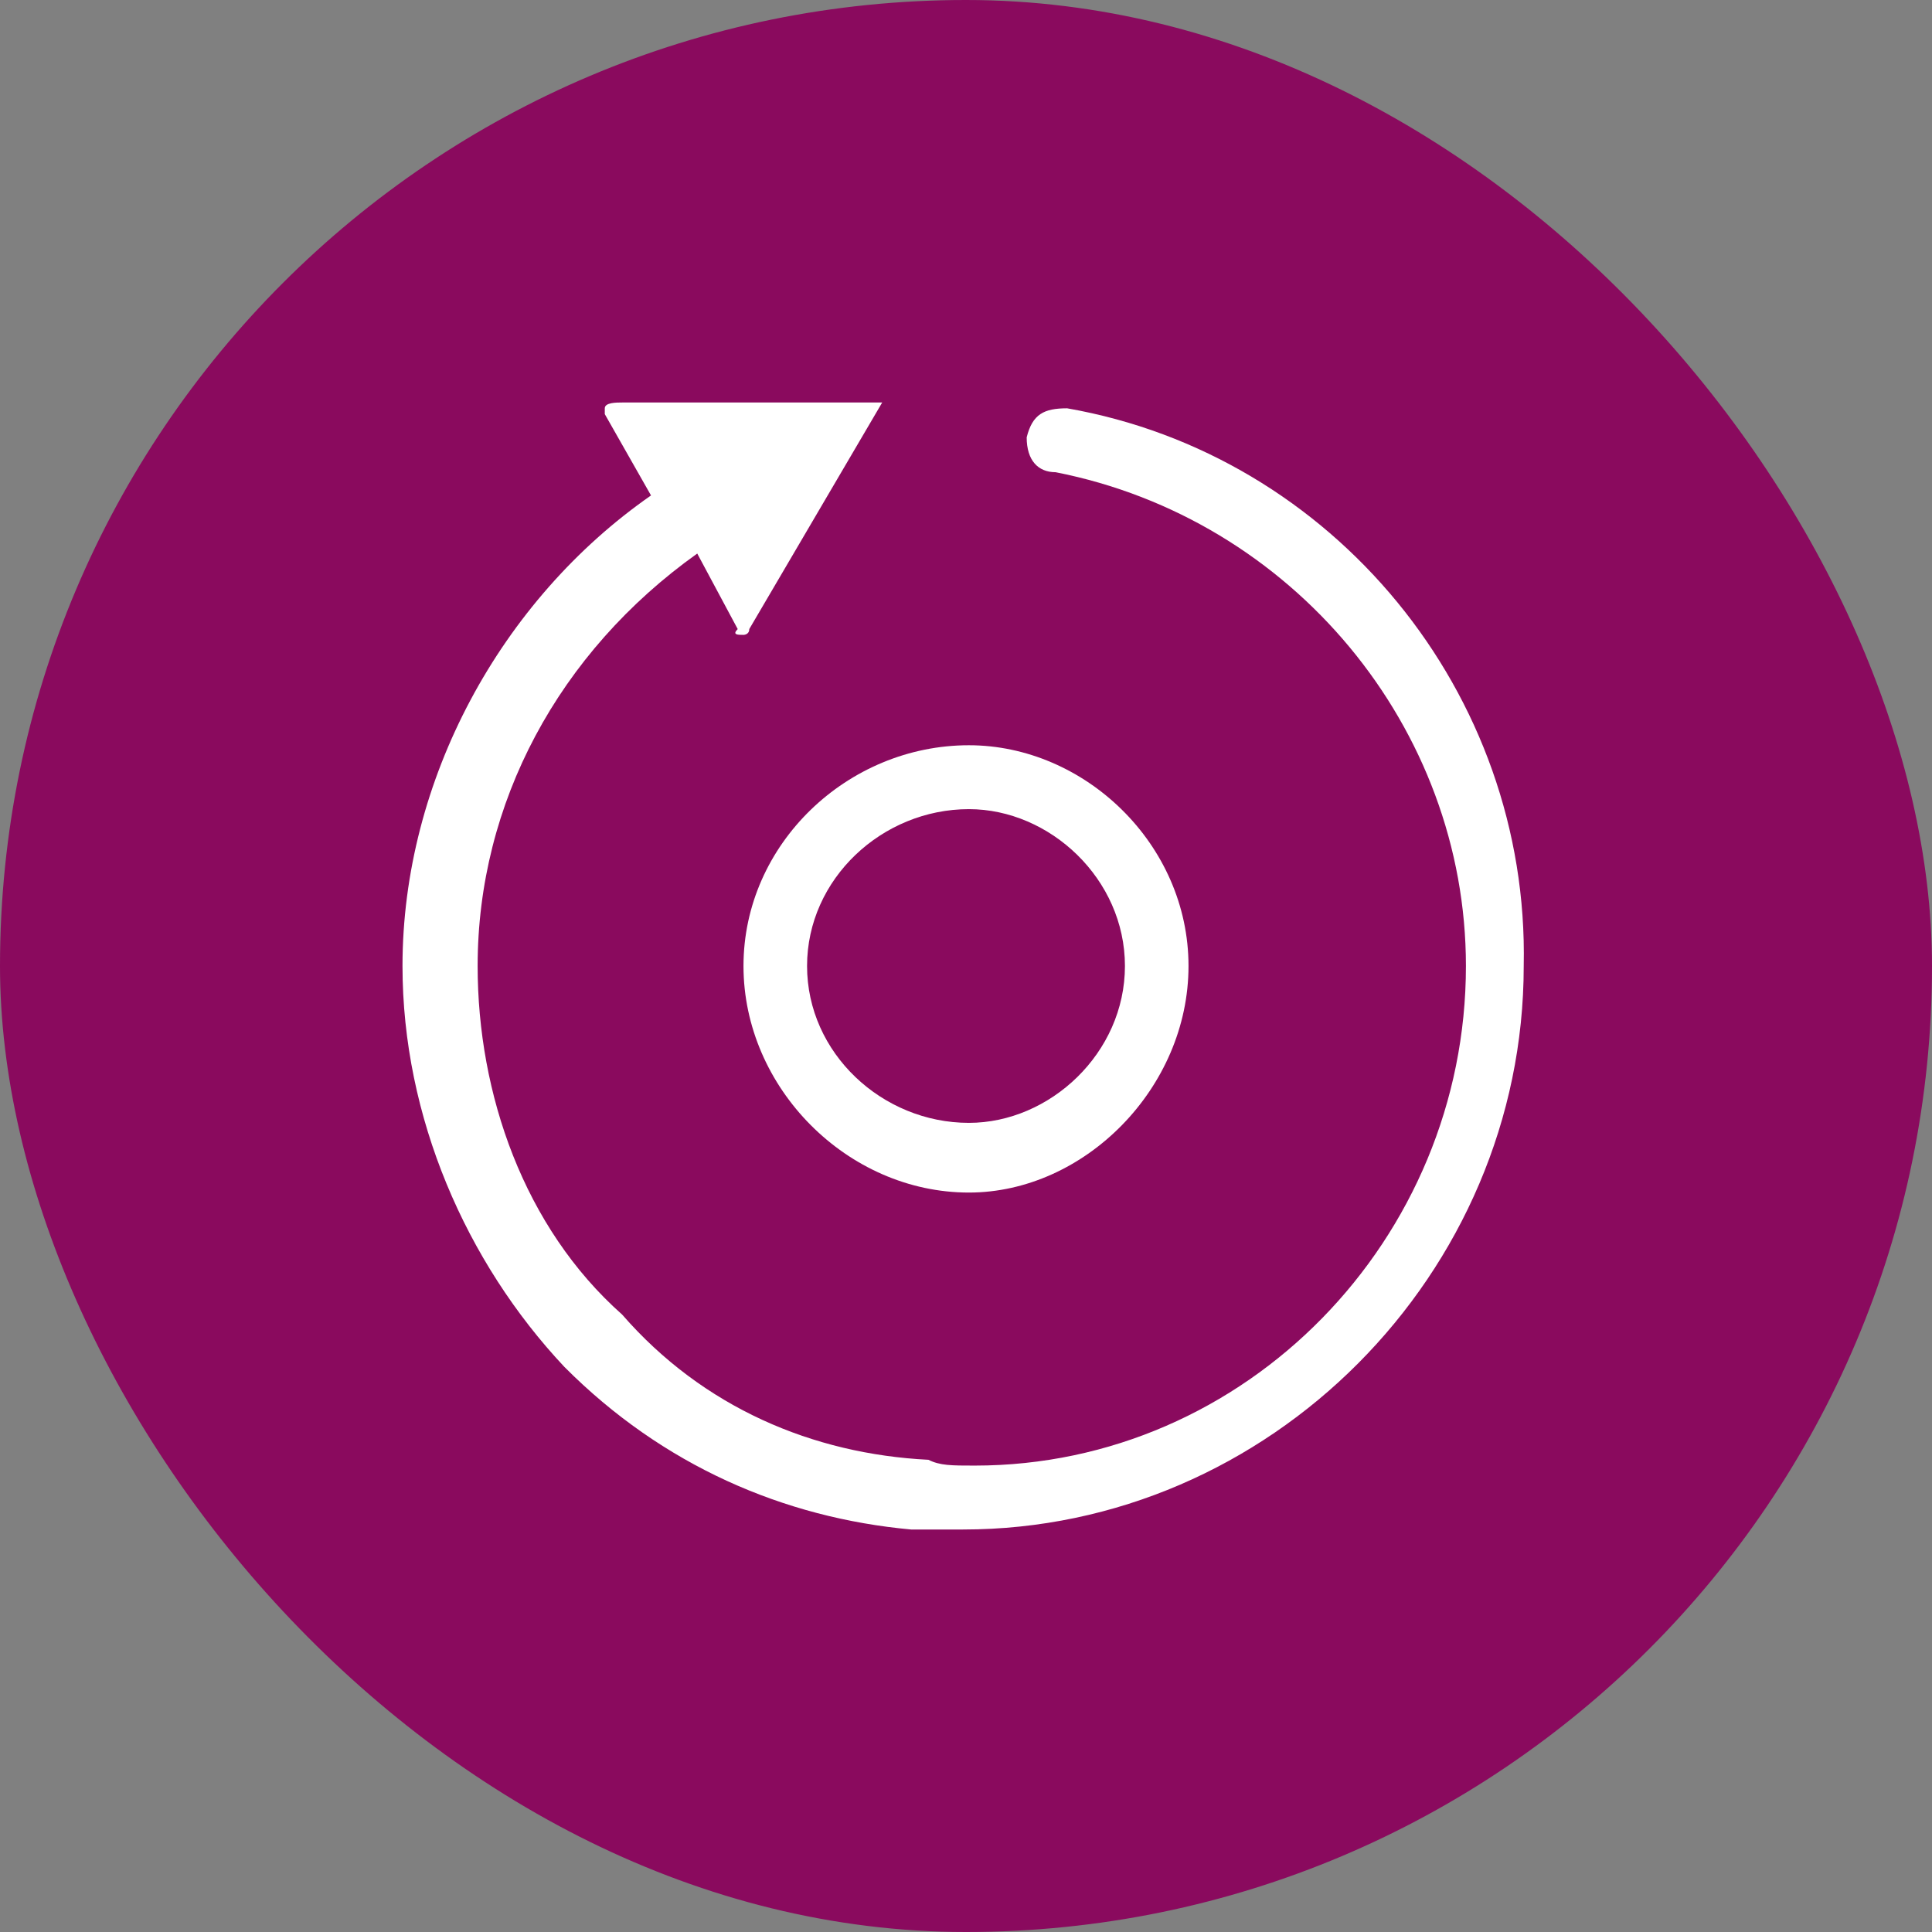 <svg width="192" height="192" viewBox="0 0 192 192" fill="none" xmlns="http://www.w3.org/2000/svg">
<rect x="0" y="0" width="192" height="192" fill="#808080" stroke="none"/>
<rect width="192" height="192" rx="96" fill="#8A0A5E"/>
<g clip-path="url(#clip0_101_150)">
<path d="M106.051 40.577C103.754 40.577 102.605 41.155 102.031 43.464C102.031 45.773 103.179 46.928 104.903 46.928C128.451 51.546 145.682 72.33 145.682 96C145.682 123.134 123.856 145.649 96.862 145.649C94.564 145.649 93.415 145.649 92.267 145.072C80.779 144.495 69.867 139.876 61.826 130.639C52.062 121.979 47.467 108.701 47.467 96C47.467 79.835 55.508 64.825 69.292 55.01L73.313 62.516C72.739 63.093 73.313 63.093 73.887 63.093C73.887 63.093 74.462 63.093 74.462 62.516L87.672 40H61.826C61.251 40 60.103 40 60.103 40.577V41.155L64.697 49.237C49.764 59.629 40 77.526 40 96C40 111.01 46.318 125.443 56.082 135.835C65.846 145.649 77.908 150.845 90.544 152H95.713C126.154 152 151.426 126.598 151.426 96C152 68.866 132.472 45.196 106.051 40.577Z" fill="white"/>
<path d="M96.287 80.412C104.328 80.412 111.795 87.34 111.795 96C111.795 104.66 104.328 111.588 96.287 111.588C87.672 111.588 80.205 104.66 80.205 96C80.205 87.34 87.672 80.412 96.287 80.412ZM73.887 96C73.887 108.124 84.226 118.515 96.287 118.515C107.774 118.515 118.113 108.124 118.113 96C118.113 83.876 107.774 74.062 96.287 74.062C84.226 74.062 73.887 83.876 73.887 96Z" fill="white"/>
</g>
<defs>
<clipPath id="clip0_101_150">
<rect width="112" height="112" fill="white" transform="translate(40 40)"/>
</clipPath>
</defs>
</svg>
